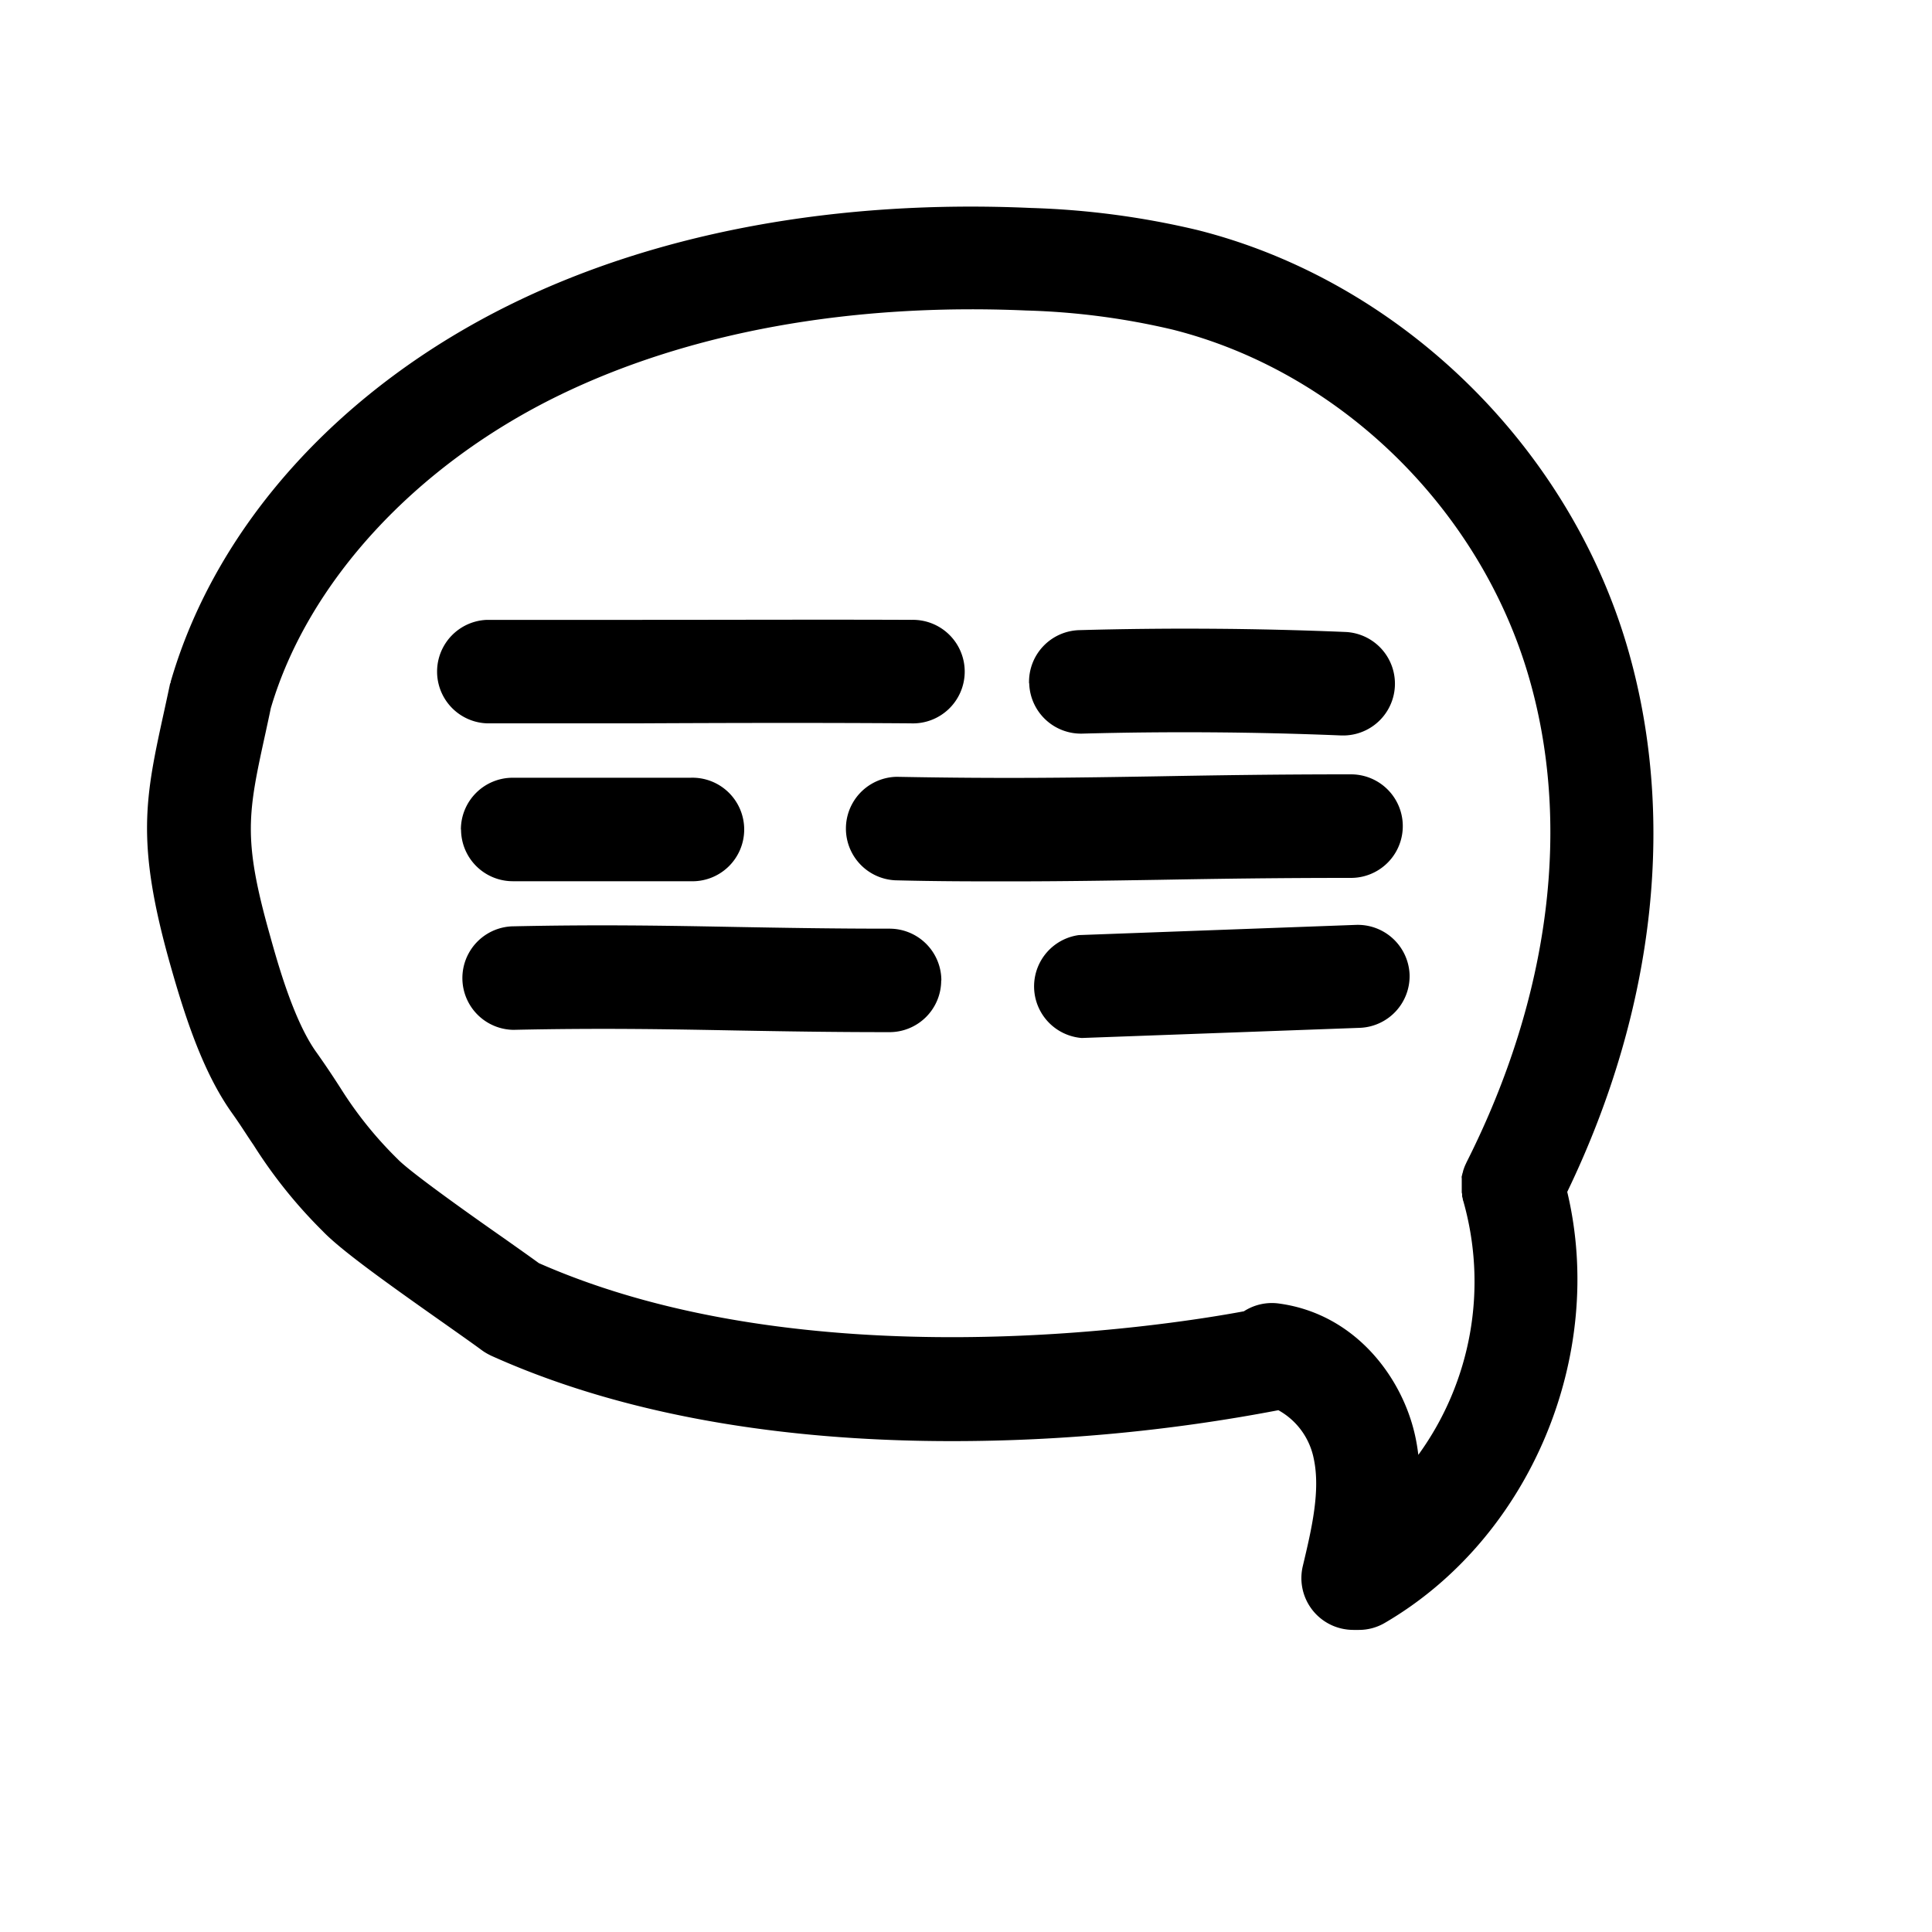 <?xml version="1.0" encoding="UTF-8"?> <svg xmlns="http://www.w3.org/2000/svg" data-name="Layer 1" viewBox="0 0 250 250"><path d="M210.43 83.24c-7.81-26-29.59-46.95-55.47-53.47a106.59 106.59 0 00-21.56-2.86c-25-1.12-48.18 3.14-67 12.32C44.18 50.07 28.07 67.82 22.15 88l-.06.18c0 .08 0 .16-.05.23s-.05.16-.07.24c-.24 1.13-.47 2.19-.69 3.2-2.49 11.35-3.74 17 .7 32.8 1.95 6.92 4.27 14.06 8 19.32 1.23 1.72 2 3 2.82 4.18a62.88 62.88 0 008.94 11.14c2.33 2.45 8.27 6.7 15.8 12 2.08 1.47 3.87 2.73 4.77 3.4a6.73 6.73 0 00.82.52l.21.11.22.11c19.14 8.62 41 11.05 59.6 11.05a224.73 224.73 0 0042.26-4 9.2 9.2 0 014.56 6.18c.93 4.21-.26 9.2-1.4 14a6.7 6.7 0 005 8.07 6.92 6.92 0 001.56.18h.71a6.61 6.61 0 003.38-.93c18.82-11 28.62-34.61 23.57-55.75 11.53-23.92 14.2-49.05 7.63-70.99zm-26.9 105c-.1-.81-.23-1.63-.41-2.44-1.65-7.55-7.73-15.77-17.59-17.12a6.68 6.68 0 00-4.57 1c-10.69 2-56.67 9-91.23-6.23-1.08-.79-2.6-1.86-4.45-3.17-4-2.79-12.21-8.6-13.82-10.29a50.09 50.09 0 01-7.39-9.18c-.82-1.27-1.76-2.72-3.16-4.69-2.92-4.09-5-11.57-6-15.17-3.53-12.52-2.83-15.72-.51-26.3.2-.94.42-1.92.64-3 4.79-16.3 18.71-31.42 37.26-40.47 16.82-8.2 37.77-12 60.54-11a93.55 93.55 0 0118.89 2.47c21.41 5.39 39.43 22.8 45.92 44.34 5.83 19.34 3 41.86-7.89 63.43l-.08.18c-.06.12-.11.24-.16.36a2.31 2.31 0 00-.1.28 3.38 3.38 0 00-.11.34c0 .1-.06.2-.08.3s-.05.22-.08.33 0 .21 0 .31V154.17c0 .11 0 .21.05.32a3.06 3.06 0 000 .32l.09.35c0 .07 0 .14.05.22a38.17 38.17 0 01-5.81 32.88zM63 93.6a6.7 6.7 0 010-13.39h19.65c12.42 0 24.15-.05 35.28 0a6.7 6.7 0 11-.1 13.39c-11.07-.08-22.76-.06-35.15 0H63zm-3.36 13.74a6.7 6.7 0 016.7-6.7h23a6.7 6.7 0 110 13.39h-23a6.7 6.7 0 01-6.68-6.69zm62.15 19.53a6.69 6.69 0 01-6.7 6.69c-7.55 0-13.88-.11-20-.22-9-.17-17.52-.32-28.58-.08h-.15a6.7 6.7 0 01-.15-13.39c11.33-.25 20-.09 29.12.08 6.07.11 12.34.22 19.76.22a6.7 6.7 0 016.72 6.7zm11.37-38.45a6.69 6.69 0 016.51-6.88c11.45-.32 23.05-.24 34.49.24a6.7 6.7 0 01-.27 13.39h-.29c-11.13-.46-22.42-.54-33.56-.24a6.7 6.7 0 01-6.86-6.51zm16.68 25.43c-6.31.1-12.41.2-19.5.2-4.36 0-9.1 0-14.49-.14a6.7 6.7 0 01.12-13.39h.13c13.92.26 23 .11 33.52-.06 7.38-.13 15-.26 25.2-.26a6.7 6.7 0 010 13.4c-10.06 0-17.63.12-24.96.25zm32.56 12.25a6.7 6.7 0 01-6.4 6.9l-35.85 1.31h-.25a6.7 6.7 0 01-.3-13.31l35.86-1.32a6.71 6.71 0 016.94 6.42z"></path></svg>